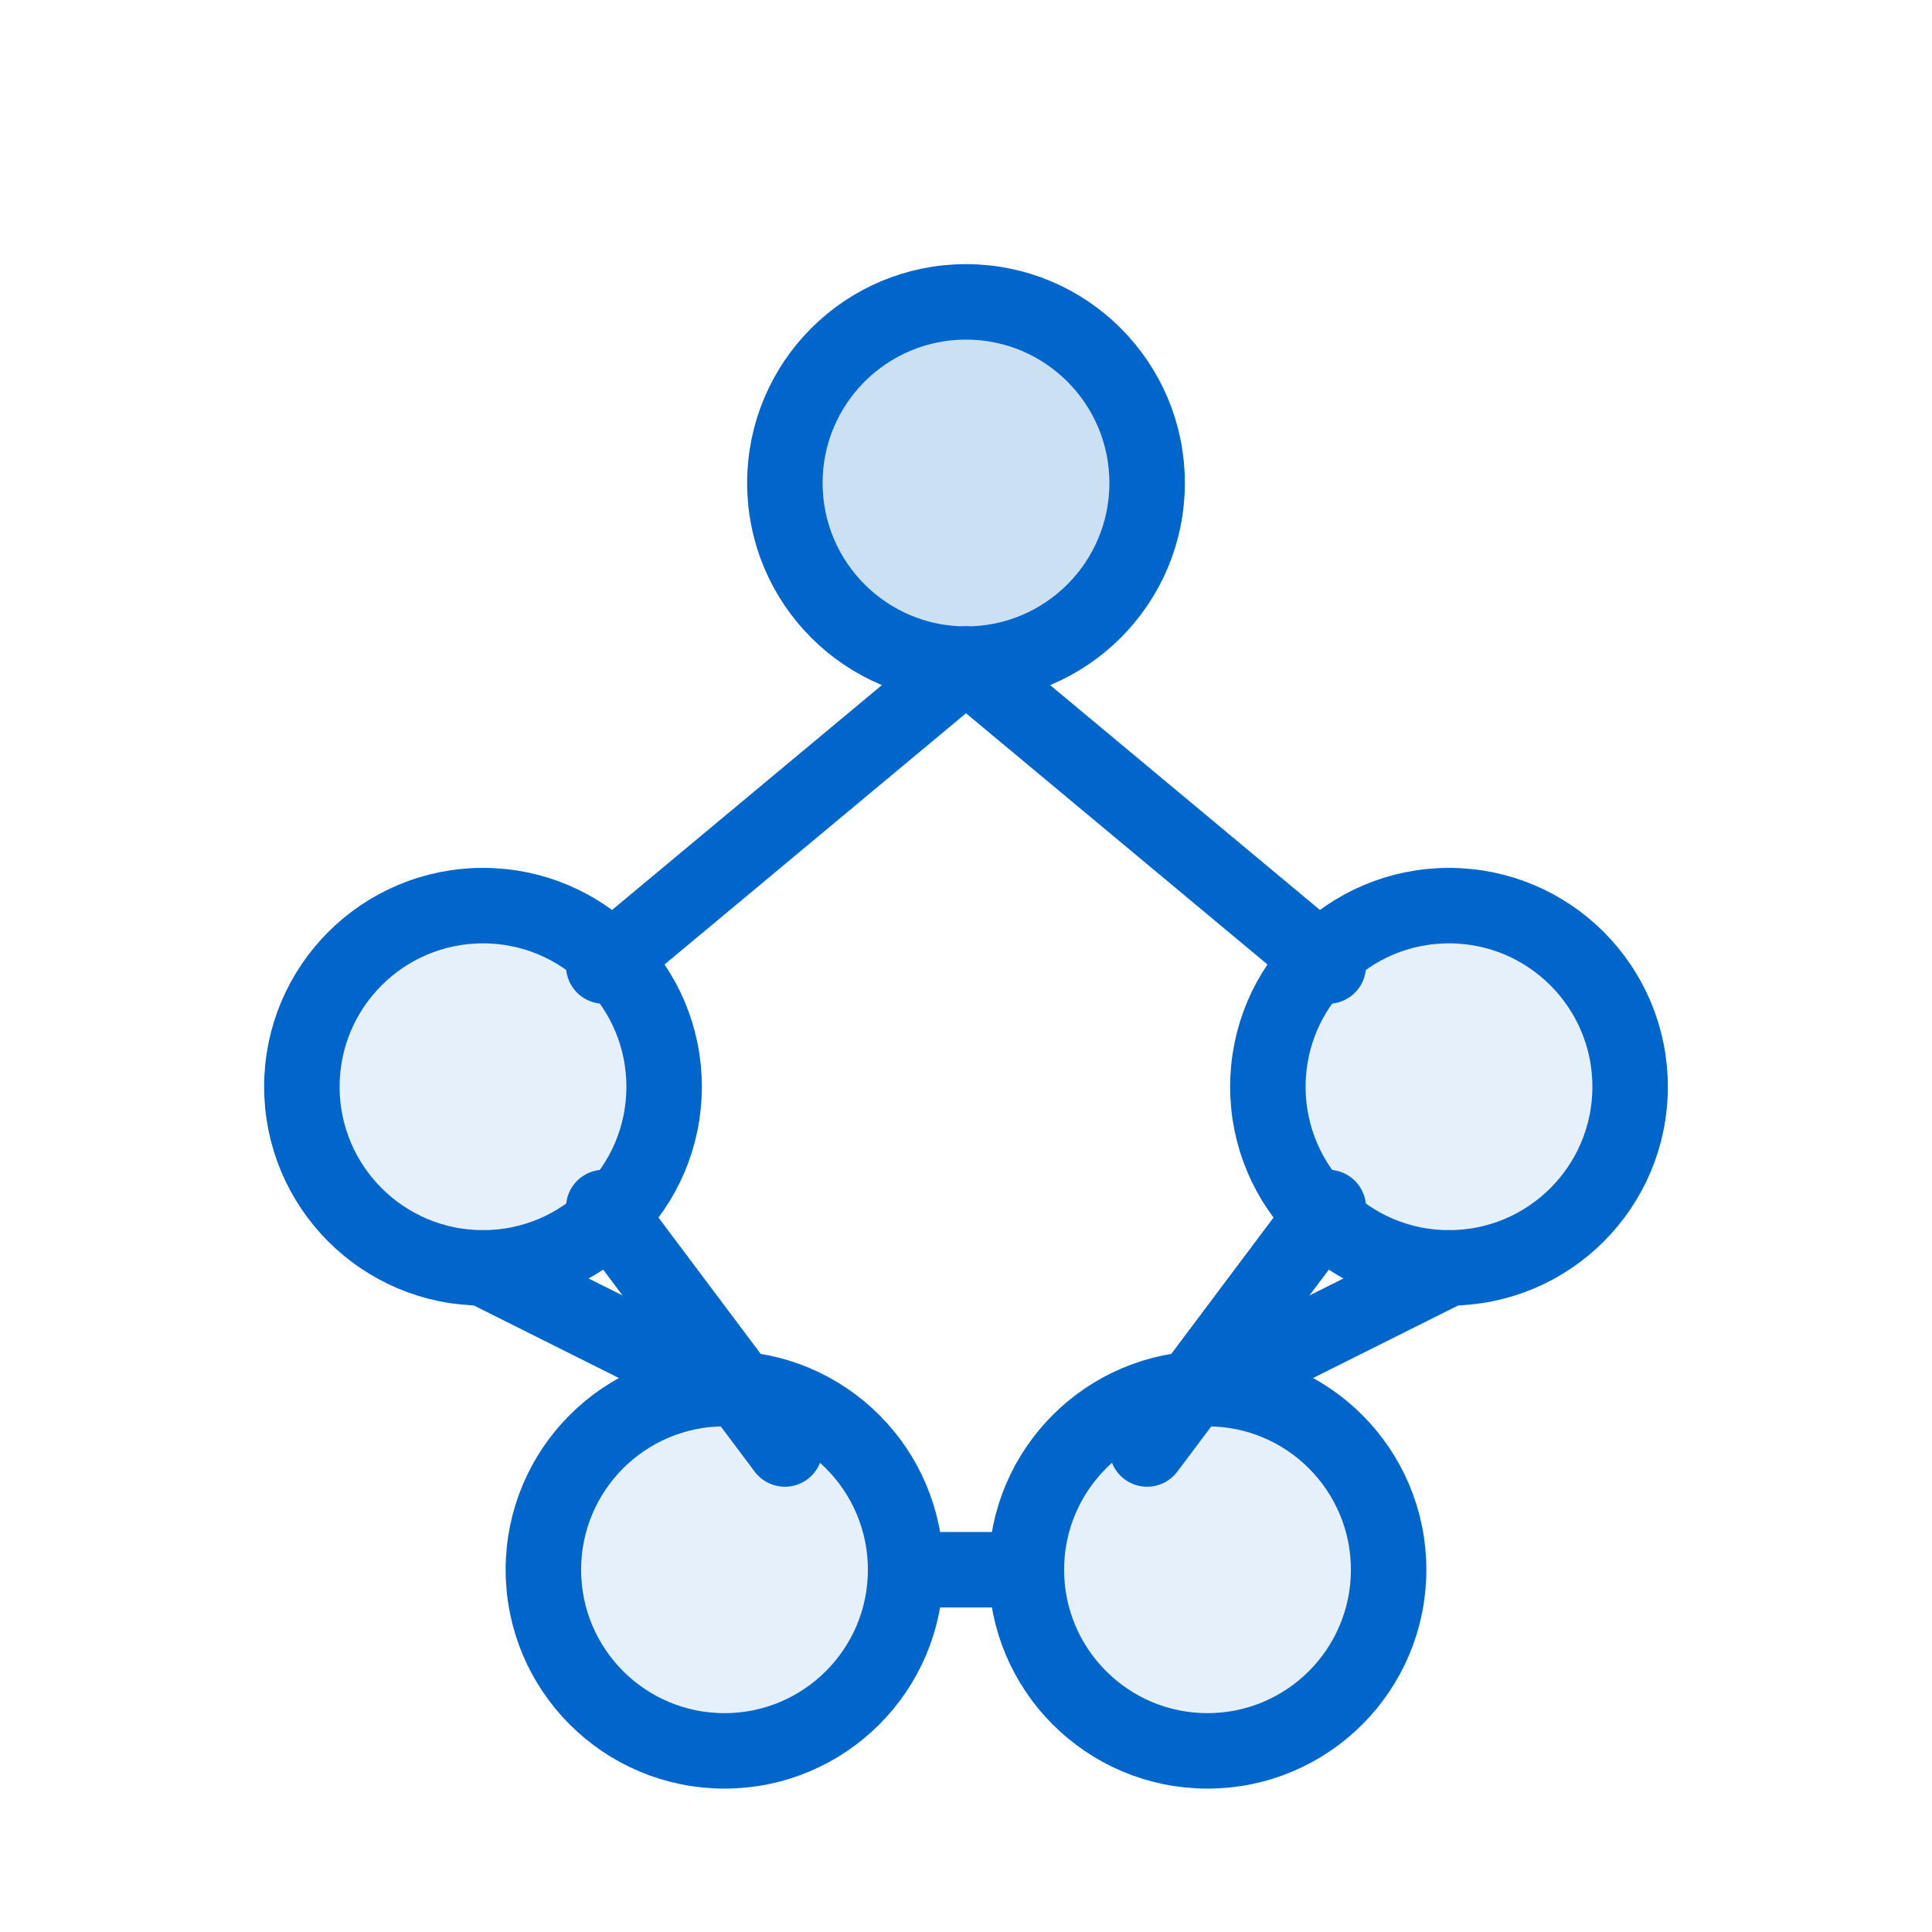 <?xml version="1.0" encoding="UTF-8"?>
<svg xmlns="http://www.w3.org/2000/svg" viewBox="0 0 64 64" fill="none" stroke="#0066cc" stroke-width="2.5" stroke-linecap="round" stroke-linejoin="round">
  <circle cx="32" cy="16" r="6" fill="rgba(0,102,204,0.2)"></circle>
  <circle cx="16" cy="36" r="6" fill="rgba(0,102,204,0.1)"></circle>
  <circle cx="48" cy="36" r="6" fill="rgba(0,102,204,0.1)"></circle>
  <circle cx="24" cy="52" r="6" fill="rgba(0,102,204,0.1)"></circle>
  <circle cx="40" cy="52" r="6" fill="rgba(0,102,204,0.1)"></circle>
  <line x1="32" y1="22" x2="20" y2="32"></line>
  <line x1="32" y1="22" x2="44" y2="32"></line>
  <line x1="20" y1="40" x2="26" y2="48"></line>
  <line x1="44" y1="40" x2="38" y2="48"></line>
  <line x1="16" y1="42" x2="24" y2="46"></line>
  <line x1="48" y1="42" x2="40" y2="46"></line>
  <line x1="30" y1="52" x2="34" y2="52"></line>
</svg>
